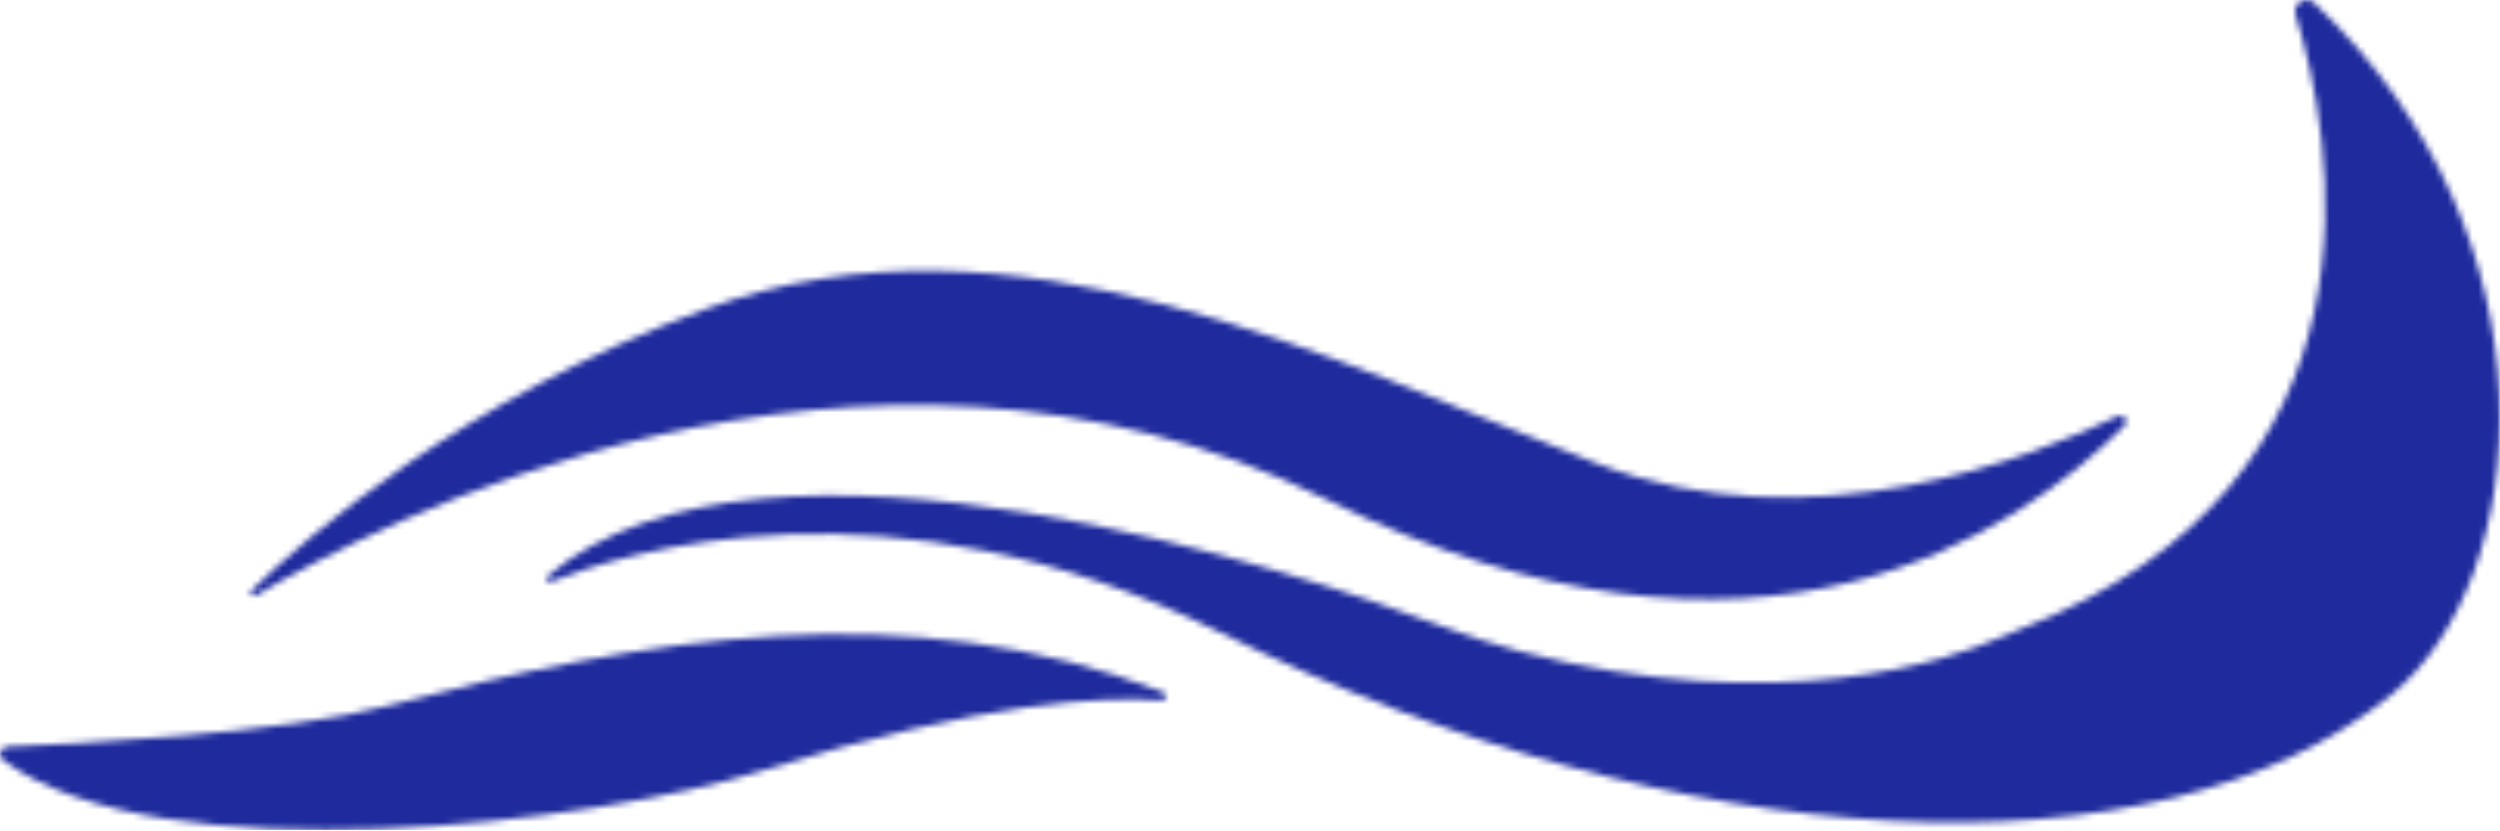 <svg width="403" height="134" viewBox="0 0 403 134" fill="none" xmlns="http://www.w3.org/2000/svg">
<mask id="mask0_918_1009" style="mask-type:alpha" maskUnits="userSpaceOnUse" x="0" y="0" width="403" height="134">
<path d="M370.045 2.411C375.994 21.732 387.008 77.635 325.44 101.508C324.174 102.002 322.916 102.519 321.673 103.06C315.039 105.949 287.278 116.079 245.022 105.002C240.411 103.792 235.887 102.288 231.436 100.585C211.319 92.906 123.359 63.041 88.31 92.842C87.84 93.24 88.286 94.004 88.86 93.773C100.224 89.182 143.125 75.367 196.666 101.938C270.498 138.583 347.563 142.888 385.519 111.965C408.136 93.55 413.392 38.817 373.095 0.517C371.71 -0.796 369.48 0.596 370.045 2.411Z" fill="#9FDEF7"/>
<path d="M342.457 68.653C343.237 67.879 342.337 66.603 341.35 67.081C328.137 73.487 291.741 88.127 257.399 74.708C214.44 57.922 162.888 31.675 113.916 49.753C74.572 64.265 49.087 86.843 40.589 95.156C40.127 95.603 40.693 96.337 41.25 96.009C59.265 85.263 138.27 43.099 213.731 80.468C283.824 115.18 325.413 85.598 342.457 68.653Z" fill="#9FDEF7"/>
<path d="M0.486 122.533C-0.429 121.853 0.032 120.404 1.17 120.356C11.645 119.944 45.478 118.313 62.757 113.713C103.818 102.77 146.606 95.605 187.499 111.567C188.255 111.86 187.993 112.984 187.189 112.921C178.386 112.216 158.823 112.905 122.888 124.228C96.448 132.573 26.018 141.481 0.486 122.533Z" fill="#39A4E0"/>
</mask>
<g mask="url(#mask0_918_1009)">
<rect width="402.977" height="133.787" fill="#1F2B9D"/>
</g>
</svg>
